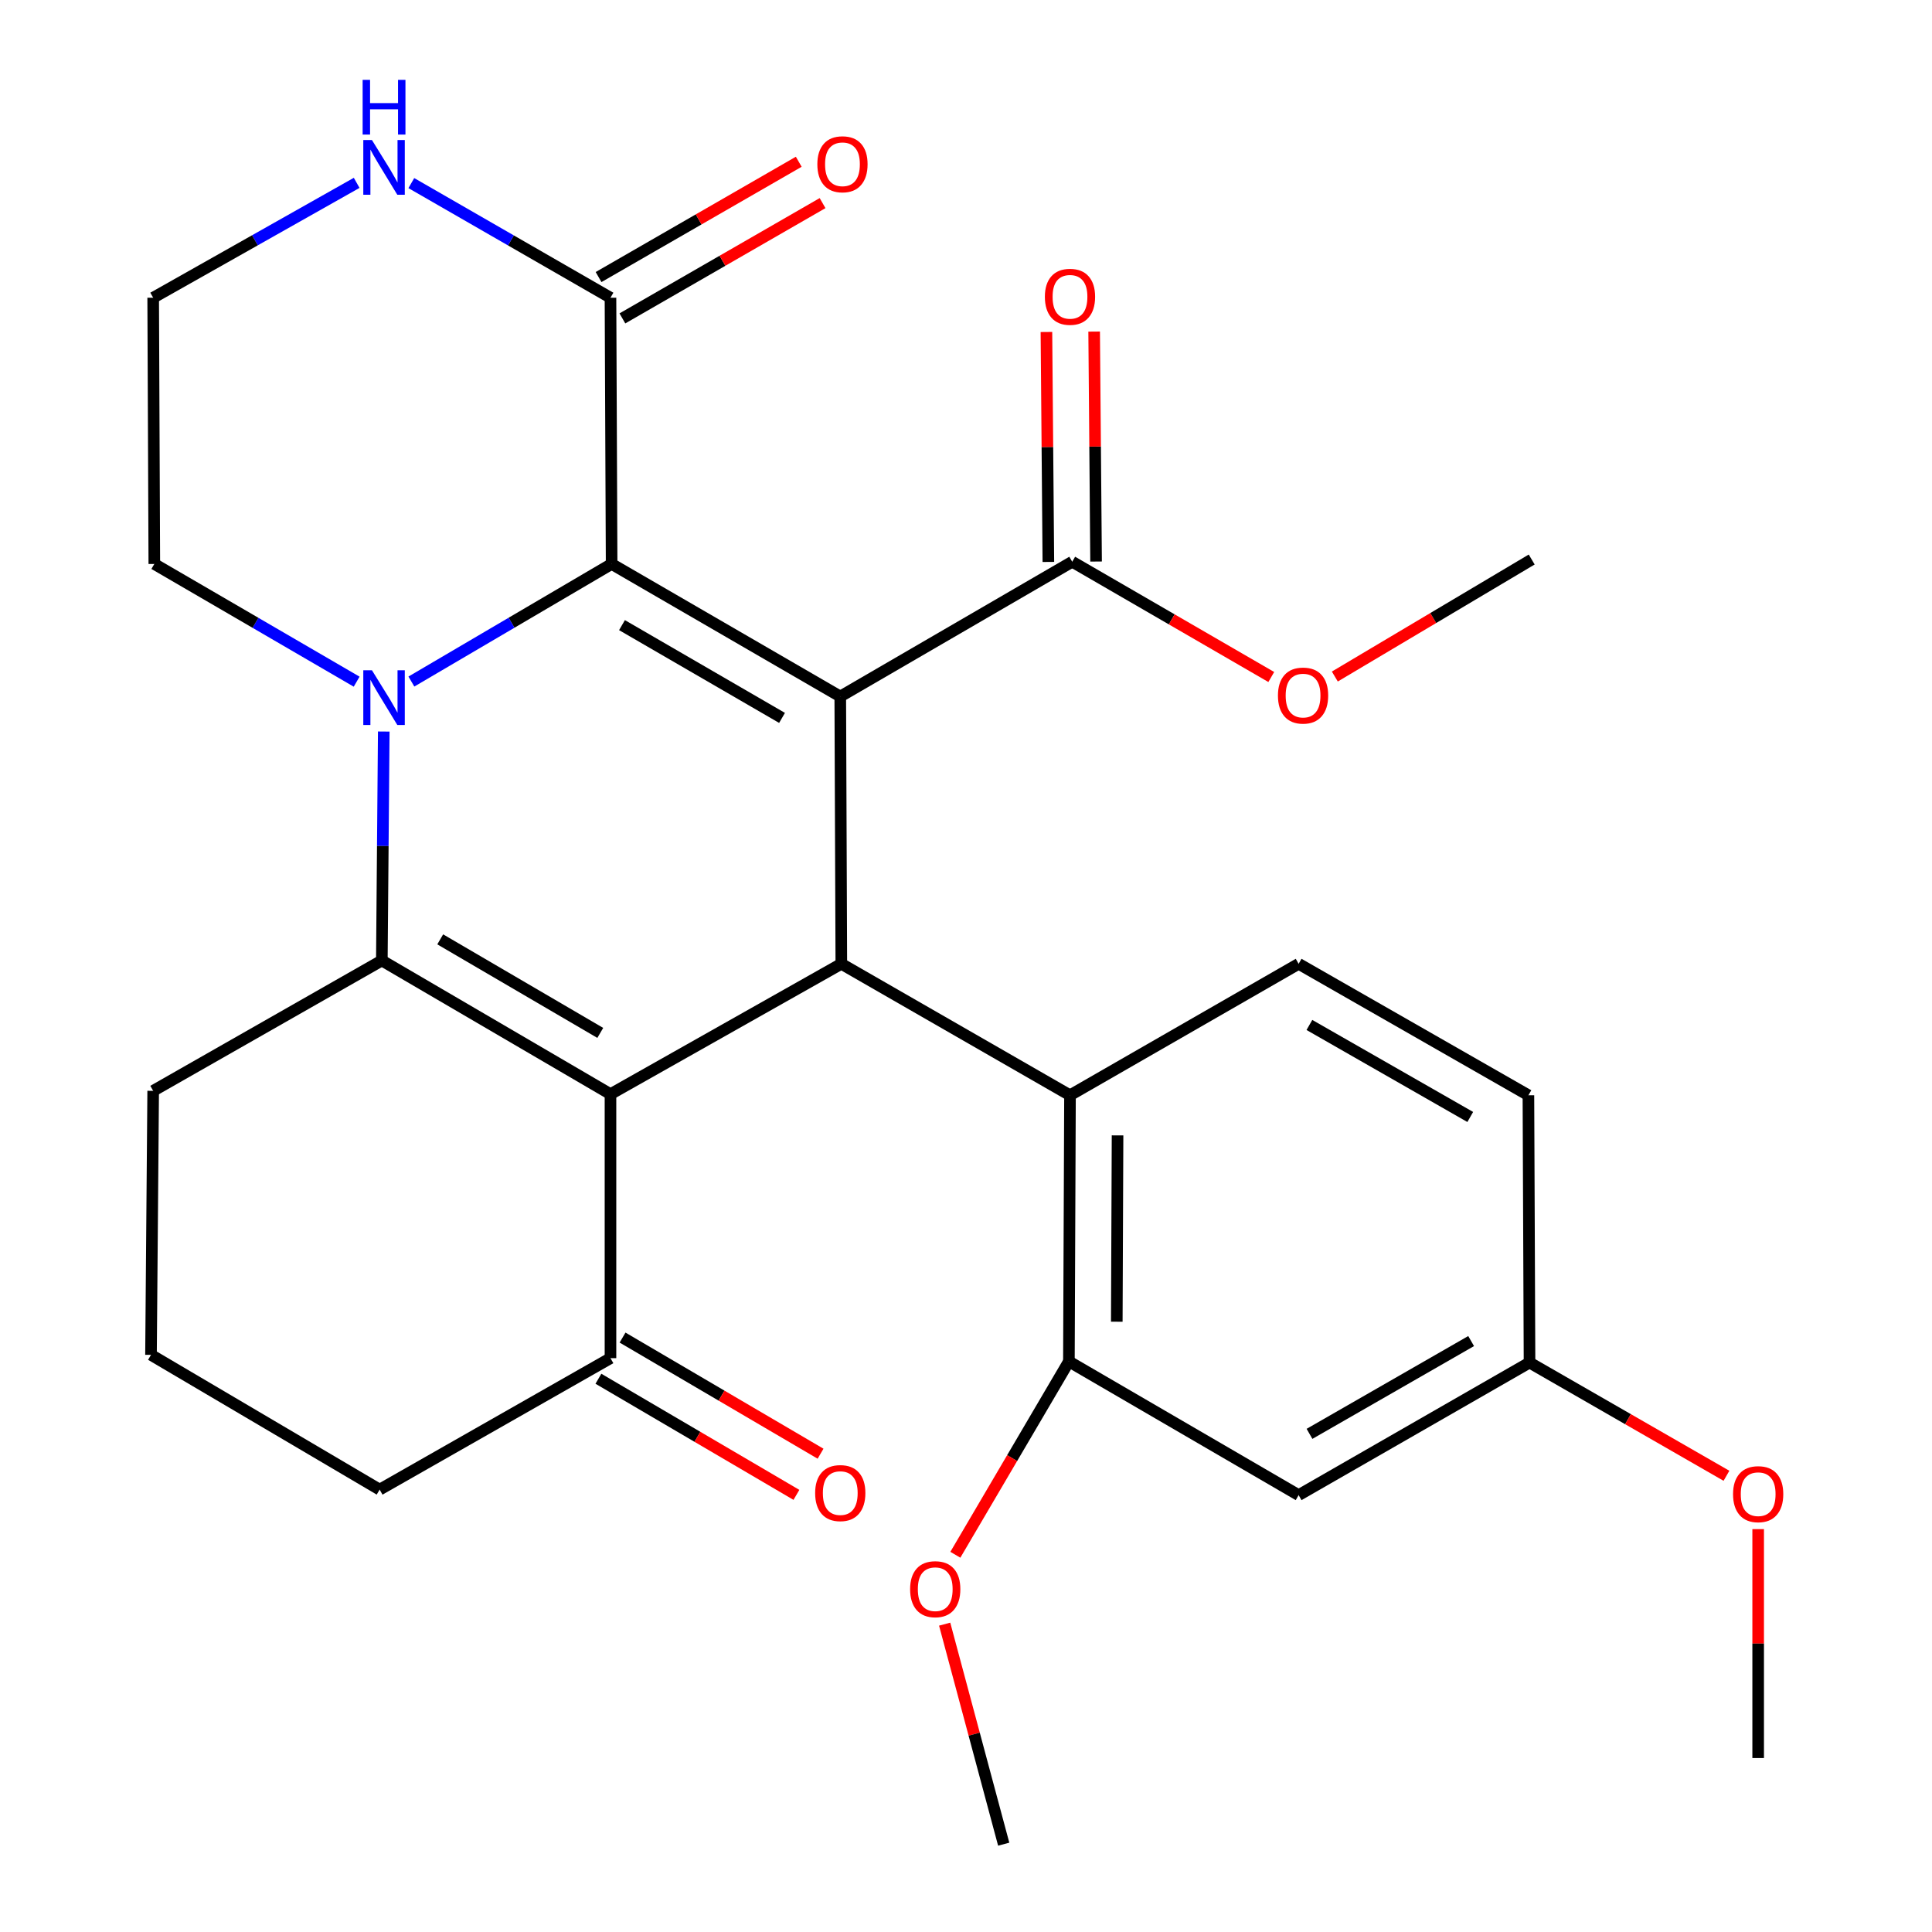 <?xml version='1.0' encoding='iso-8859-1'?>
<svg version='1.1' baseProfile='full'
              xmlns='http://www.w3.org/2000/svg'
                      xmlns:rdkit='http://www.rdkit.org/xml'
                      xmlns:xlink='http://www.w3.org/1999/xlink'
                  xml:space='preserve'
width='1000px' height='1000px' viewBox='0 0 1000 1000'>
<!-- END OF HEADER -->
<rect style='opacity:1.0;fill:#FFFFFF;stroke:none' width='1000' height='1000' x='0' y='0'> </rect>
<path class='bond-0' d='M 434.919,360.506 L 316.575,291.907' style='fill:none;fill-rule:evenodd;stroke:#000000;stroke-width:6px;stroke-linecap:butt;stroke-linejoin:miter;stroke-opacity:1' />
<path class='bond-0' d='M 404.78,371.586 L 321.94,323.567' style='fill:none;fill-rule:evenodd;stroke:#000000;stroke-width:6px;stroke-linecap:butt;stroke-linejoin:miter;stroke-opacity:1' />
<path class='bond-4' d='M 434.919,360.506 L 435.468,498.872' style='fill:none;fill-rule:evenodd;stroke:#000000;stroke-width:6px;stroke-linecap:butt;stroke-linejoin:miter;stroke-opacity:1' />
<path class='bond-7' d='M 434.919,360.506 L 554.979,290.754' style='fill:none;fill-rule:evenodd;stroke:#000000;stroke-width:6px;stroke-linecap:butt;stroke-linejoin:miter;stroke-opacity:1' />
<path class='bond-1' d='M 316.575,291.907 L 264.755,322.338' style='fill:none;fill-rule:evenodd;stroke:#000000;stroke-width:6px;stroke-linecap:butt;stroke-linejoin:miter;stroke-opacity:1' />
<path class='bond-1' d='M 264.755,322.338 L 212.935,352.77' style='fill:none;fill-rule:evenodd;stroke:#0000FF;stroke-width:6px;stroke-linecap:butt;stroke-linejoin:miter;stroke-opacity:1' />
<path class='bond-5' d='M 316.575,291.907 L 315.985,154.104' style='fill:none;fill-rule:evenodd;stroke:#000000;stroke-width:6px;stroke-linecap:butt;stroke-linejoin:miter;stroke-opacity:1' />
<path class='bond-16' d='M 184.601,352.834 L 132.237,322.37' style='fill:none;fill-rule:evenodd;stroke:#0000FF;stroke-width:6px;stroke-linecap:butt;stroke-linejoin:miter;stroke-opacity:1' />
<path class='bond-16' d='M 132.237,322.37 L 79.874,291.907' style='fill:none;fill-rule:evenodd;stroke:#000000;stroke-width:6px;stroke-linecap:butt;stroke-linejoin:miter;stroke-opacity:1' />
<path class='bond-29' d='M 198.633,378.645 L 198.137,437.901' style='fill:none;fill-rule:evenodd;stroke:#0000FF;stroke-width:6px;stroke-linecap:butt;stroke-linejoin:miter;stroke-opacity:1' />
<path class='bond-29' d='M 198.137,437.901 L 197.641,497.156' style='fill:none;fill-rule:evenodd;stroke:#000000;stroke-width:6px;stroke-linecap:butt;stroke-linejoin:miter;stroke-opacity:1' />
<path class='bond-2' d='M 315.985,566.332 L 435.468,498.872' style='fill:none;fill-rule:evenodd;stroke:#000000;stroke-width:6px;stroke-linecap:butt;stroke-linejoin:miter;stroke-opacity:1' />
<path class='bond-3' d='M 315.985,566.332 L 197.641,497.156' style='fill:none;fill-rule:evenodd;stroke:#000000;stroke-width:6px;stroke-linecap:butt;stroke-linejoin:miter;stroke-opacity:1' />
<path class='bond-3' d='M 310.699,534.631 L 227.858,486.208' style='fill:none;fill-rule:evenodd;stroke:#000000;stroke-width:6px;stroke-linecap:butt;stroke-linejoin:miter;stroke-opacity:1' />
<path class='bond-8' d='M 315.985,566.332 L 315.985,702.982' style='fill:none;fill-rule:evenodd;stroke:#000000;stroke-width:6px;stroke-linecap:butt;stroke-linejoin:miter;stroke-opacity:1' />
<path class='bond-17' d='M 197.641,497.156 L 79.284,564.617' style='fill:none;fill-rule:evenodd;stroke:#000000;stroke-width:6px;stroke-linecap:butt;stroke-linejoin:miter;stroke-opacity:1' />
<path class='bond-6' d='M 435.468,498.872 L 553.826,566.908' style='fill:none;fill-rule:evenodd;stroke:#000000;stroke-width:6px;stroke-linecap:butt;stroke-linejoin:miter;stroke-opacity:1' />
<path class='bond-10' d='M 315.985,154.104 L 264.443,124.438' style='fill:none;fill-rule:evenodd;stroke:#000000;stroke-width:6px;stroke-linecap:butt;stroke-linejoin:miter;stroke-opacity:1' />
<path class='bond-10' d='M 264.443,124.438 L 212.901,94.771' style='fill:none;fill-rule:evenodd;stroke:#0000FF;stroke-width:6px;stroke-linecap:butt;stroke-linejoin:miter;stroke-opacity:1' />
<path class='bond-13' d='M 322.15,164.806 L 373.954,134.967' style='fill:none;fill-rule:evenodd;stroke:#000000;stroke-width:6px;stroke-linecap:butt;stroke-linejoin:miter;stroke-opacity:1' />
<path class='bond-13' d='M 373.954,134.967 L 425.759,105.128' style='fill:none;fill-rule:evenodd;stroke:#FF0000;stroke-width:6px;stroke-linecap:butt;stroke-linejoin:miter;stroke-opacity:1' />
<path class='bond-13' d='M 309.821,143.402 L 361.625,113.563' style='fill:none;fill-rule:evenodd;stroke:#000000;stroke-width:6px;stroke-linecap:butt;stroke-linejoin:miter;stroke-opacity:1' />
<path class='bond-13' d='M 361.625,113.563 L 413.43,83.724' style='fill:none;fill-rule:evenodd;stroke:#FF0000;stroke-width:6px;stroke-linecap:butt;stroke-linejoin:miter;stroke-opacity:1' />
<path class='bond-9' d='M 553.826,566.908 L 553.263,704.684' style='fill:none;fill-rule:evenodd;stroke:#000000;stroke-width:6px;stroke-linecap:butt;stroke-linejoin:miter;stroke-opacity:1' />
<path class='bond-9' d='M 578.442,587.676 L 578.048,684.118' style='fill:none;fill-rule:evenodd;stroke:#000000;stroke-width:6px;stroke-linecap:butt;stroke-linejoin:miter;stroke-opacity:1' />
<path class='bond-12' d='M 553.826,566.908 L 672.17,498.872' style='fill:none;fill-rule:evenodd;stroke:#000000;stroke-width:6px;stroke-linecap:butt;stroke-linejoin:miter;stroke-opacity:1' />
<path class='bond-14' d='M 567.329,290.65 L 566.829,231.139' style='fill:none;fill-rule:evenodd;stroke:#000000;stroke-width:6px;stroke-linecap:butt;stroke-linejoin:miter;stroke-opacity:1' />
<path class='bond-14' d='M 566.829,231.139 L 566.329,171.628' style='fill:none;fill-rule:evenodd;stroke:#FF0000;stroke-width:6px;stroke-linecap:butt;stroke-linejoin:miter;stroke-opacity:1' />
<path class='bond-14' d='M 542.629,290.858 L 542.129,231.347' style='fill:none;fill-rule:evenodd;stroke:#000000;stroke-width:6px;stroke-linecap:butt;stroke-linejoin:miter;stroke-opacity:1' />
<path class='bond-14' d='M 542.129,231.347 L 541.629,171.836' style='fill:none;fill-rule:evenodd;stroke:#FF0000;stroke-width:6px;stroke-linecap:butt;stroke-linejoin:miter;stroke-opacity:1' />
<path class='bond-20' d='M 554.979,290.754 L 606.494,320.586' style='fill:none;fill-rule:evenodd;stroke:#000000;stroke-width:6px;stroke-linecap:butt;stroke-linejoin:miter;stroke-opacity:1' />
<path class='bond-20' d='M 606.494,320.586 L 658.01,350.417' style='fill:none;fill-rule:evenodd;stroke:#FF0000;stroke-width:6px;stroke-linecap:butt;stroke-linejoin:miter;stroke-opacity:1' />
<path class='bond-15' d='M 309.737,713.636 L 360.981,743.689' style='fill:none;fill-rule:evenodd;stroke:#000000;stroke-width:6px;stroke-linecap:butt;stroke-linejoin:miter;stroke-opacity:1' />
<path class='bond-15' d='M 360.981,743.689 L 412.224,773.742' style='fill:none;fill-rule:evenodd;stroke:#FF0000;stroke-width:6px;stroke-linecap:butt;stroke-linejoin:miter;stroke-opacity:1' />
<path class='bond-15' d='M 322.233,692.329 L 373.477,722.382' style='fill:none;fill-rule:evenodd;stroke:#000000;stroke-width:6px;stroke-linecap:butt;stroke-linejoin:miter;stroke-opacity:1' />
<path class='bond-15' d='M 373.477,722.382 L 424.72,752.435' style='fill:none;fill-rule:evenodd;stroke:#FF0000;stroke-width:6px;stroke-linecap:butt;stroke-linejoin:miter;stroke-opacity:1' />
<path class='bond-24' d='M 315.985,702.982 L 196.502,771.019' style='fill:none;fill-rule:evenodd;stroke:#000000;stroke-width:6px;stroke-linecap:butt;stroke-linejoin:miter;stroke-opacity:1' />
<path class='bond-11' d='M 553.263,704.684 L 672.17,773.873' style='fill:none;fill-rule:evenodd;stroke:#000000;stroke-width:6px;stroke-linecap:butt;stroke-linejoin:miter;stroke-opacity:1' />
<path class='bond-21' d='M 553.263,704.684 L 523.877,754.714' style='fill:none;fill-rule:evenodd;stroke:#000000;stroke-width:6px;stroke-linecap:butt;stroke-linejoin:miter;stroke-opacity:1' />
<path class='bond-21' d='M 523.877,754.714 L 494.491,804.744' style='fill:none;fill-rule:evenodd;stroke:#FF0000;stroke-width:6px;stroke-linecap:butt;stroke-linejoin:miter;stroke-opacity:1' />
<path class='bond-30' d='M 184.61,94.644 L 131.947,124.374' style='fill:none;fill-rule:evenodd;stroke:#0000FF;stroke-width:6px;stroke-linecap:butt;stroke-linejoin:miter;stroke-opacity:1' />
<path class='bond-30' d='M 131.947,124.374 L 79.284,154.104' style='fill:none;fill-rule:evenodd;stroke:#000000;stroke-width:6px;stroke-linecap:butt;stroke-linejoin:miter;stroke-opacity:1' />
<path class='bond-32' d='M 672.17,773.873 L 791.68,705.26' style='fill:none;fill-rule:evenodd;stroke:#000000;stroke-width:6px;stroke-linecap:butt;stroke-linejoin:miter;stroke-opacity:1' />
<path class='bond-32' d='M 677.798,742.16 L 761.455,694.131' style='fill:none;fill-rule:evenodd;stroke:#000000;stroke-width:6px;stroke-linecap:butt;stroke-linejoin:miter;stroke-opacity:1' />
<path class='bond-19' d='M 672.17,498.872 L 791.104,566.908' style='fill:none;fill-rule:evenodd;stroke:#000000;stroke-width:6px;stroke-linecap:butt;stroke-linejoin:miter;stroke-opacity:1' />
<path class='bond-19' d='M 677.745,530.518 L 760.999,578.143' style='fill:none;fill-rule:evenodd;stroke:#000000;stroke-width:6px;stroke-linecap:butt;stroke-linejoin:miter;stroke-opacity:1' />
<path class='bond-22' d='M 79.874,291.907 L 79.284,154.104' style='fill:none;fill-rule:evenodd;stroke:#000000;stroke-width:6px;stroke-linecap:butt;stroke-linejoin:miter;stroke-opacity:1' />
<path class='bond-25' d='M 79.284,564.617 L 78.158,701.267' style='fill:none;fill-rule:evenodd;stroke:#000000;stroke-width:6px;stroke-linecap:butt;stroke-linejoin:miter;stroke-opacity:1' />
<path class='bond-18' d='M 791.68,705.26 L 791.104,566.908' style='fill:none;fill-rule:evenodd;stroke:#000000;stroke-width:6px;stroke-linecap:butt;stroke-linejoin:miter;stroke-opacity:1' />
<path class='bond-23' d='M 791.68,705.26 L 842.646,734.561' style='fill:none;fill-rule:evenodd;stroke:#000000;stroke-width:6px;stroke-linecap:butt;stroke-linejoin:miter;stroke-opacity:1' />
<path class='bond-23' d='M 842.646,734.561 L 893.612,763.861' style='fill:none;fill-rule:evenodd;stroke:#FF0000;stroke-width:6px;stroke-linecap:butt;stroke-linejoin:miter;stroke-opacity:1' />
<path class='bond-27' d='M 690.903,350.171 L 741.855,319.886' style='fill:none;fill-rule:evenodd;stroke:#FF0000;stroke-width:6px;stroke-linecap:butt;stroke-linejoin:miter;stroke-opacity:1' />
<path class='bond-27' d='M 741.855,319.886 L 792.806,289.602' style='fill:none;fill-rule:evenodd;stroke:#000000;stroke-width:6px;stroke-linecap:butt;stroke-linejoin:miter;stroke-opacity:1' />
<path class='bond-26' d='M 488.953,840.657 L 504.236,897.601' style='fill:none;fill-rule:evenodd;stroke:#FF0000;stroke-width:6px;stroke-linecap:butt;stroke-linejoin:miter;stroke-opacity:1' />
<path class='bond-26' d='M 504.236,897.601 L 519.519,954.545' style='fill:none;fill-rule:evenodd;stroke:#000000;stroke-width:6px;stroke-linecap:butt;stroke-linejoin:miter;stroke-opacity:1' />
<path class='bond-28' d='M 910.024,791.474 L 910.024,850.717' style='fill:none;fill-rule:evenodd;stroke:#FF0000;stroke-width:6px;stroke-linecap:butt;stroke-linejoin:miter;stroke-opacity:1' />
<path class='bond-28' d='M 910.024,850.717 L 910.024,909.961' style='fill:none;fill-rule:evenodd;stroke:#000000;stroke-width:6px;stroke-linecap:butt;stroke-linejoin:miter;stroke-opacity:1' />
<path class='bond-31' d='M 196.502,771.019 L 78.158,701.267' style='fill:none;fill-rule:evenodd;stroke:#000000;stroke-width:6px;stroke-linecap:butt;stroke-linejoin:miter;stroke-opacity:1' />
<path  class='atom-2' d='M 192.52 346.923
L 201.8 361.923
Q 202.72 363.403, 204.2 366.083
Q 205.68 368.763, 205.76 368.923
L 205.76 346.923
L 209.52 346.923
L 209.52 375.243
L 205.64 375.243
L 195.68 358.843
Q 194.52 356.923, 193.28 354.723
Q 192.08 352.523, 191.72 351.843
L 191.72 375.243
L 188.04 375.243
L 188.04 346.923
L 192.52 346.923
' fill='#0000FF'/>
<path  class='atom-11' d='M 192.52 72.484
L 201.8 87.484
Q 202.72 88.964, 204.2 91.644
Q 205.68 94.324, 205.76 94.484
L 205.76 72.484
L 209.52 72.484
L 209.52 100.804
L 205.64 100.804
L 195.68 84.404
Q 194.52 82.484, 193.28 80.284
Q 192.08 78.084, 191.72 77.404
L 191.72 100.804
L 188.04 100.804
L 188.04 72.484
L 192.52 72.484
' fill='#0000FF'/>
<path  class='atom-11' d='M 187.7 41.332
L 191.54 41.332
L 191.54 53.372
L 206.02 53.372
L 206.02 41.332
L 209.86 41.332
L 209.86 69.652
L 206.02 69.652
L 206.02 56.572
L 191.54 56.572
L 191.54 69.652
L 187.7 69.652
L 187.7 41.332
' fill='#0000FF'/>
<path  class='atom-14' d='M 423.058 85.022
Q 423.058 78.222, 426.418 74.422
Q 429.778 70.622, 436.058 70.622
Q 442.338 70.622, 445.698 74.422
Q 449.058 78.222, 449.058 85.022
Q 449.058 91.902, 445.658 95.822
Q 442.258 99.702, 436.058 99.702
Q 429.818 99.702, 426.418 95.822
Q 423.058 91.942, 423.058 85.022
M 436.058 96.502
Q 440.378 96.502, 442.698 93.622
Q 445.058 90.702, 445.058 85.022
Q 445.058 79.462, 442.698 76.662
Q 440.378 73.822, 436.058 73.822
Q 431.738 73.822, 429.378 76.622
Q 427.058 79.422, 427.058 85.022
Q 427.058 90.742, 429.378 93.622
Q 431.738 96.502, 436.058 96.502
' fill='#FF0000'/>
<path  class='atom-15' d='M 540.826 153.622
Q 540.826 146.822, 544.186 143.022
Q 547.546 139.222, 553.826 139.222
Q 560.106 139.222, 563.466 143.022
Q 566.826 146.822, 566.826 153.622
Q 566.826 160.502, 563.426 164.422
Q 560.026 168.302, 553.826 168.302
Q 547.586 168.302, 544.186 164.422
Q 540.826 160.542, 540.826 153.622
M 553.826 165.102
Q 558.146 165.102, 560.466 162.222
Q 562.826 159.302, 562.826 153.622
Q 562.826 148.062, 560.466 145.262
Q 558.146 142.422, 553.826 142.422
Q 549.506 142.422, 547.146 145.222
Q 544.826 148.022, 544.826 153.622
Q 544.826 159.342, 547.146 162.222
Q 549.506 165.102, 553.826 165.102
' fill='#FF0000'/>
<path  class='atom-16' d='M 421.919 772.814
Q 421.919 766.014, 425.279 762.214
Q 428.639 758.414, 434.919 758.414
Q 441.199 758.414, 444.559 762.214
Q 447.919 766.014, 447.919 772.814
Q 447.919 779.694, 444.519 783.614
Q 441.119 787.494, 434.919 787.494
Q 428.679 787.494, 425.279 783.614
Q 421.919 779.734, 421.919 772.814
M 434.919 784.294
Q 439.239 784.294, 441.559 781.414
Q 443.919 778.494, 443.919 772.814
Q 443.919 767.254, 441.559 764.454
Q 439.239 761.614, 434.919 761.614
Q 430.599 761.614, 428.239 764.414
Q 425.919 767.214, 425.919 772.814
Q 425.919 778.534, 428.239 781.414
Q 430.599 784.294, 434.919 784.294
' fill='#FF0000'/>
<path  class='atom-21' d='M 661.462 360.024
Q 661.462 353.224, 664.822 349.424
Q 668.182 345.624, 674.462 345.624
Q 680.742 345.624, 684.102 349.424
Q 687.462 353.224, 687.462 360.024
Q 687.462 366.904, 684.062 370.824
Q 680.662 374.704, 674.462 374.704
Q 668.222 374.704, 664.822 370.824
Q 661.462 366.944, 661.462 360.024
M 674.462 371.504
Q 678.782 371.504, 681.102 368.624
Q 683.462 365.704, 683.462 360.024
Q 683.462 354.464, 681.102 351.664
Q 678.782 348.824, 674.462 348.824
Q 670.142 348.824, 667.782 351.624
Q 665.462 354.424, 665.462 360.024
Q 665.462 365.744, 667.782 368.624
Q 670.142 371.504, 674.462 371.504
' fill='#FF0000'/>
<path  class='atom-22' d='M 471.074 822.559
Q 471.074 815.759, 474.434 811.959
Q 477.794 808.159, 484.074 808.159
Q 490.354 808.159, 493.714 811.959
Q 497.074 815.759, 497.074 822.559
Q 497.074 829.439, 493.674 833.359
Q 490.274 837.239, 484.074 837.239
Q 477.834 837.239, 474.434 833.359
Q 471.074 829.479, 471.074 822.559
M 484.074 834.039
Q 488.394 834.039, 490.714 831.159
Q 493.074 828.239, 493.074 822.559
Q 493.074 816.999, 490.714 814.199
Q 488.394 811.359, 484.074 811.359
Q 479.754 811.359, 477.394 814.159
Q 475.074 816.959, 475.074 822.559
Q 475.074 828.279, 477.394 831.159
Q 479.754 834.039, 484.074 834.039
' fill='#FF0000'/>
<path  class='atom-24' d='M 897.024 773.377
Q 897.024 766.577, 900.384 762.777
Q 903.744 758.977, 910.024 758.977
Q 916.304 758.977, 919.664 762.777
Q 923.024 766.577, 923.024 773.377
Q 923.024 780.257, 919.624 784.177
Q 916.224 788.057, 910.024 788.057
Q 903.784 788.057, 900.384 784.177
Q 897.024 780.297, 897.024 773.377
M 910.024 784.857
Q 914.344 784.857, 916.664 781.977
Q 919.024 779.057, 919.024 773.377
Q 919.024 767.817, 916.664 765.017
Q 914.344 762.177, 910.024 762.177
Q 905.704 762.177, 903.344 764.977
Q 901.024 767.777, 901.024 773.377
Q 901.024 779.097, 903.344 781.977
Q 905.704 784.857, 910.024 784.857
' fill='#FF0000'/>
</svg>
